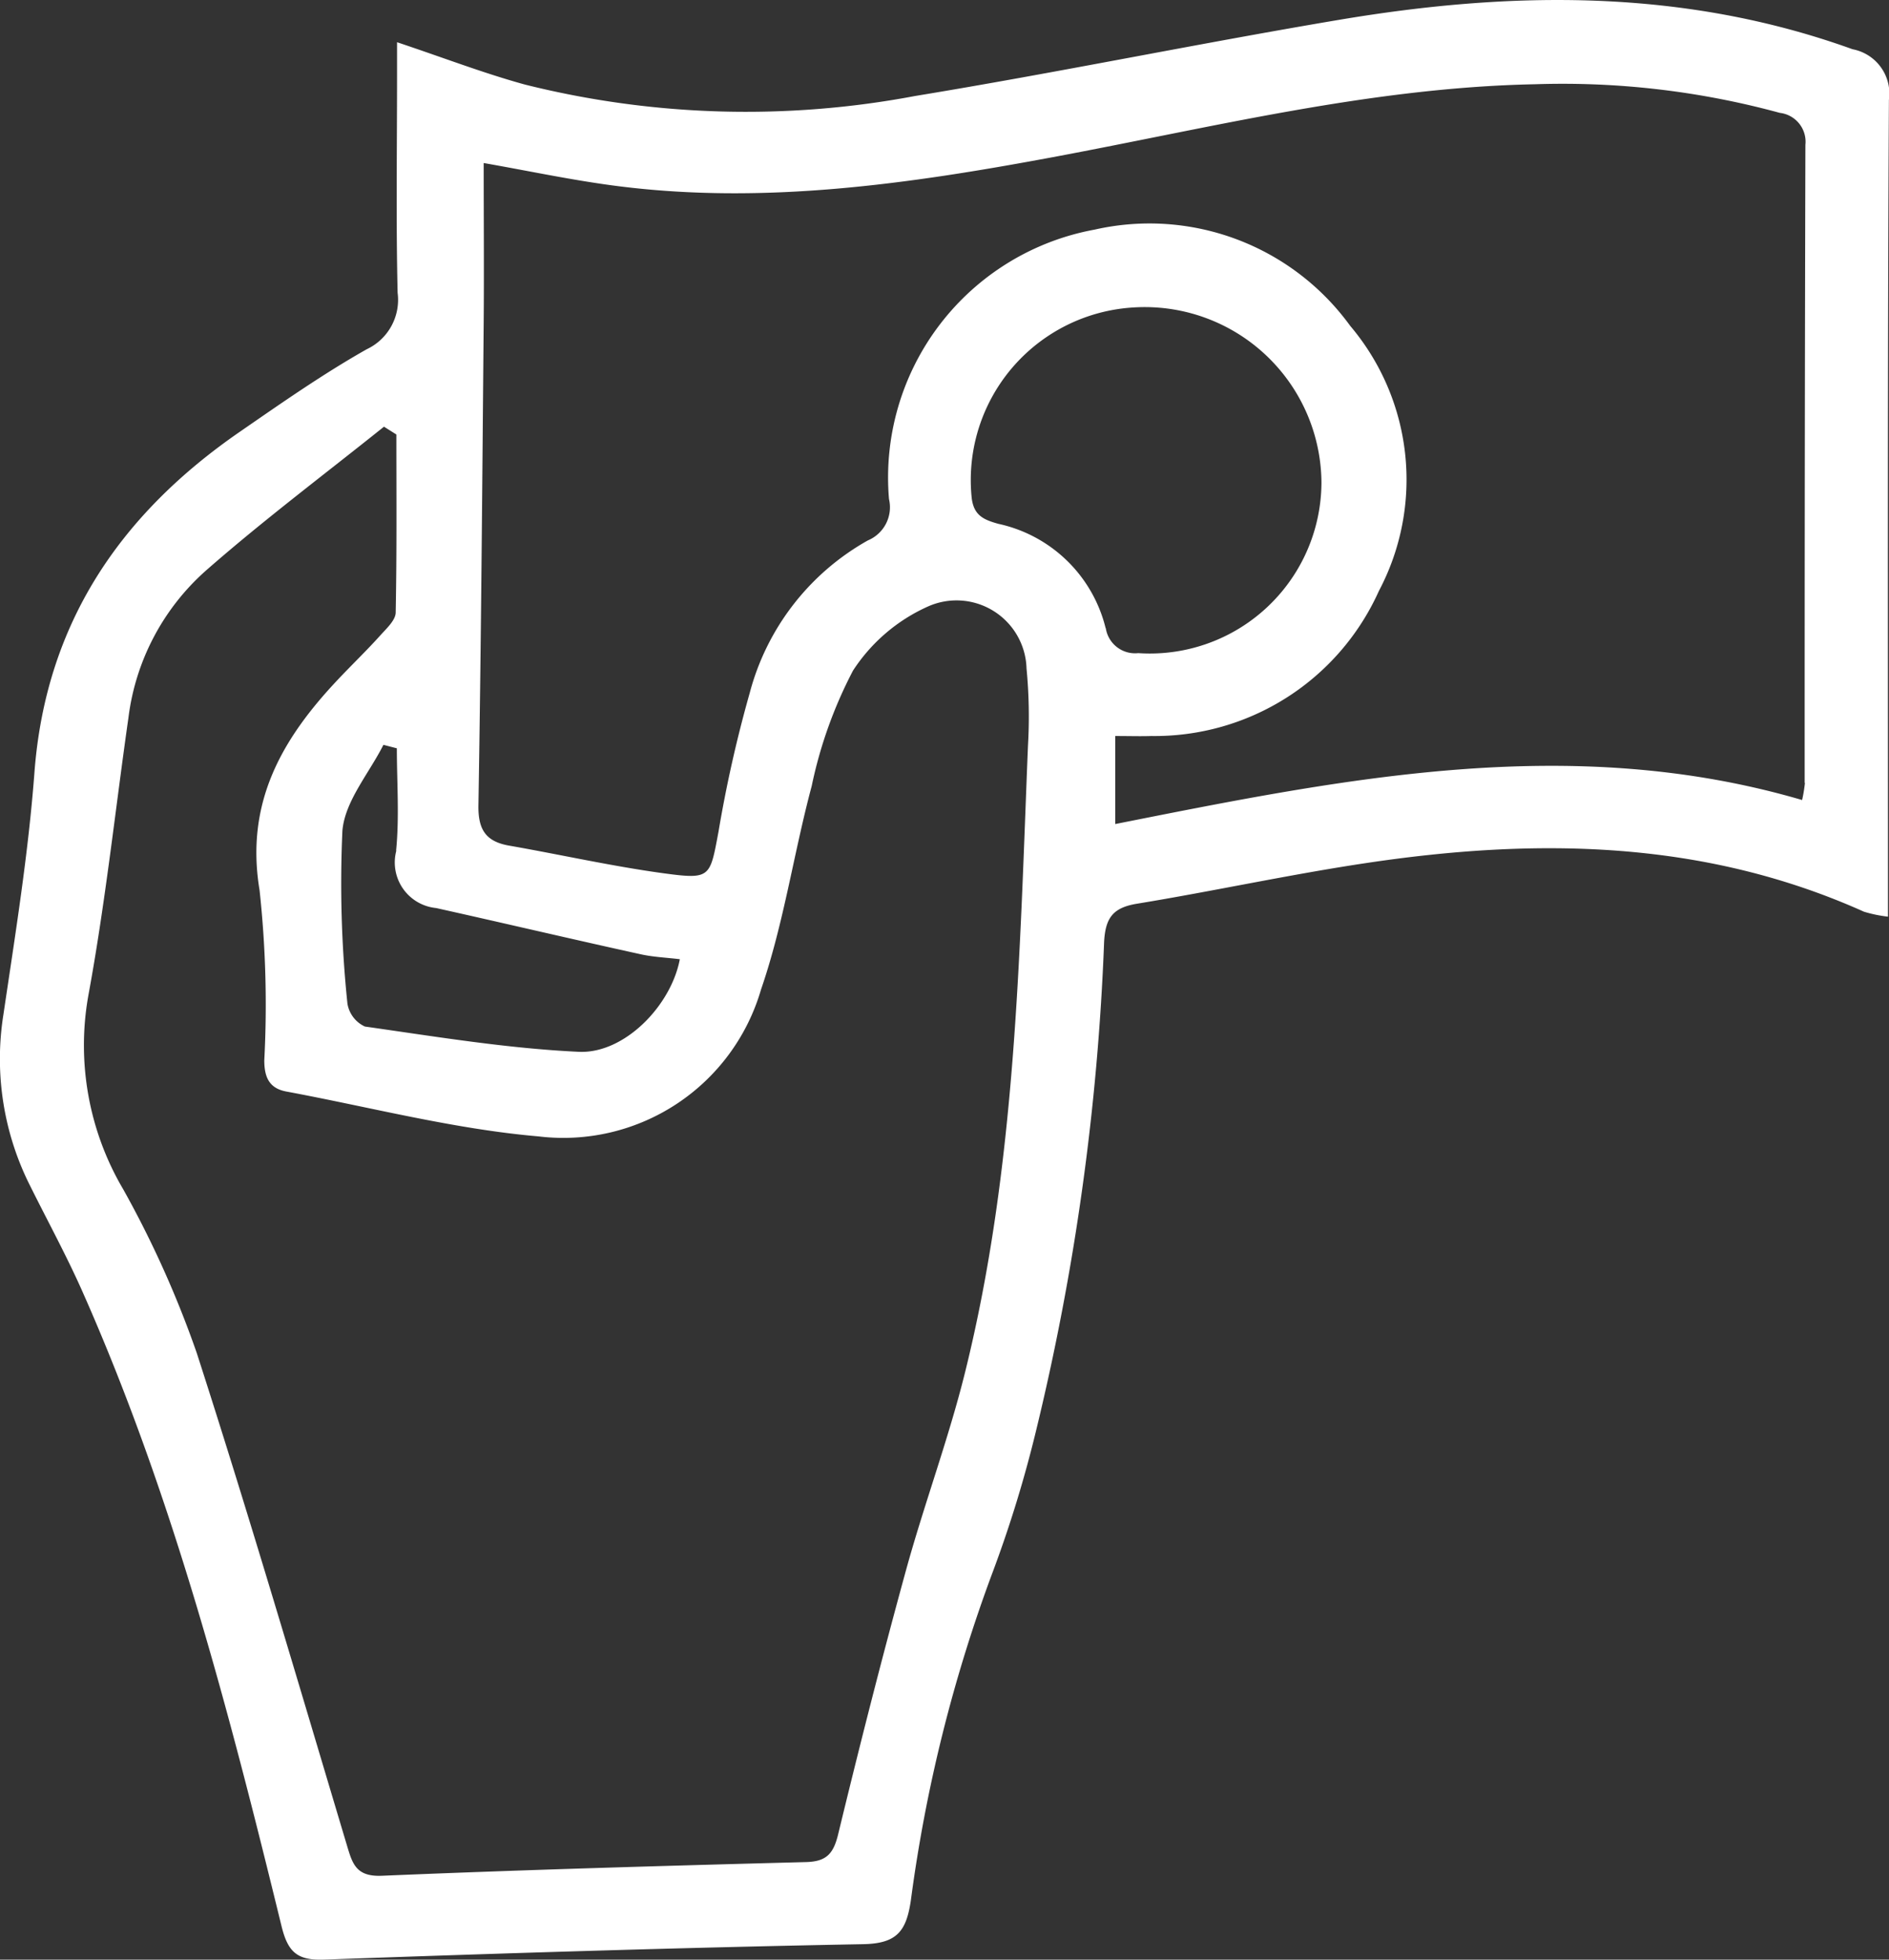 <svg id="Group_2153" data-name="Group 2153" xmlns="http://www.w3.org/2000/svg" width="66.521" height="69.01" viewBox="0 0 66.521 69.01">
  <rect x="0" y="0" width="66.521" height="69.01" fill="#333333" stroke="none"/>
  <path id="Path_4632" data-name="Path 4632" d="M66.521,3.507a1.592,1.592,0,0,0-1.283-1.773C59.3-.409,53.245-.328,47.148.7c-4.982.838-9.932,1.861-14.914,2.679a32.079,32.079,0,0,1-13.745-.4c-1.457-.4-2.873-.947-4.507-1.492V2.674c0,2.546-.039,5.093.02,7.637A1.922,1.922,0,0,1,12.912,12.3c-1.547.875-3.01,1.9-4.476,2.912-4.2,2.9-6.821,6.734-7.222,11.976C1,30.049.54,32.894.119,35.736a9.928,9.928,0,0,0,.949,6.038c.615,1.237,1.278,2.452,1.837,3.713C6.087,52.665,8.057,60.23,9.913,67.826c.229.936.565,1.217,1.514,1.182,6.321-.225,12.645-.425,18.971-.543,1.191-.022,1.518-.462,1.677-1.536a52.939,52.939,0,0,1,2.9-11.613,43.1,43.1,0,0,0,1.5-4.893,86.748,86.748,0,0,0,2.406-17.254c.046-.846.312-1.206,1.156-1.344,2.69-.441,5.357-1.025,8.051-1.429,5.986-.9,11.893-.831,17.551,1.71a4.751,4.751,0,0,0,.846.175v-1.5c0-9.092-.017-18.184.033-27.278M13.957,29.955a1.613,1.613,0,0,0,1.4,2.022c2.4.534,4.8,1.1,7.2,1.627.449.1.918.118,1.383.175-.31,1.64-1.954,3.335-3.558,3.261-2.519-.118-5.028-.534-7.532-.89a1.08,1.08,0,0,1-.615-.807,40.962,40.962,0,0,1-.177-6.09c.089-1.043.938-2.018,1.444-3.023l.473.122c0,1.2.092,2.413-.026,3.6M36.2,26.26c-.3,7.4-.419,14.824-2.216,22.069-.585,2.358-1.442,4.646-2.085,6.989-.846,3.08-1.632,6.175-2.384,9.279-.166.685-.414.96-1.136.977-4.978.131-9.958.273-14.933.482-.927.039-1.04-.443-1.241-1.112-1.73-5.776-3.425-11.563-5.277-17.3a36.188,36.188,0,0,0-2.587-5.759,9.984,9.984,0,0,1-1.235-6.8c.6-3.248.951-6.544,1.418-9.818a8.293,8.293,0,0,1,2.757-5.2c2.011-1.76,4.153-3.368,6.241-5.041l.436.275c0,2.092.017,4.184-.024,6.274-.007.264-.312.548-.524.781C12.923,22.9,12.4,23.4,11.9,23.931c-1.965,2.081-3.274,4.328-2.759,7.421a37.472,37.472,0,0,1,.166,5.988c0,.6.177.99.783,1.1,2.956.55,5.894,1.322,8.878,1.579A7.249,7.249,0,0,0,26.8,34.844c.8-2.317,1.147-4.786,1.784-7.163a15.614,15.614,0,0,1,1.455-4.066,6.137,6.137,0,0,1,2.646-2.26,2.466,2.466,0,0,1,3.464,2.184A17.715,17.715,0,0,1,36.2,26.26m2.735-4.138a4.974,4.974,0,0,0-3.782-3.676c-.526-.148-.881-.3-.94-.964a6.089,6.089,0,0,1,5.706-6.655,6.223,6.223,0,0,1,6.616,6.147A6.042,6.042,0,0,1,40.083,23a1.042,1.042,0,0,1-1.143-.881m24.621,5.445a5.063,5.063,0,0,1-.1.609c-8.141-2.386-16.129-.755-24.187.846v-3.1c.5,0,.883.013,1.272,0a8.655,8.655,0,0,0,8.012-5.109,8.383,8.383,0,0,0-1.01-9.334,8.73,8.73,0,0,0-9-3.39,8.876,8.876,0,0,0-7.242,9.489,1.264,1.264,0,0,1-.742,1.455A8.7,8.7,0,0,0,26.4,24.408,45.769,45.769,0,0,0,25.3,29.3c-.3,1.595-.273,1.677-1.915,1.455-1.832-.249-3.641-.659-5.462-.977-.827-.146-1.091-.578-1.075-1.429.094-5.667.135-11.336.185-17,.015-1.841,0-3.682,0-5.608,1.6.279,3.156.615,4.731.814,5.154.654,10.217-.072,15.276-1.014,5.639-1.051,11.223-2.458,17.008-2.574a29.079,29.079,0,0,1,8.629,1.008,1.024,1.024,0,0,1,.9,1.126q-.029,11.236-.026,22.474" transform="translate(0 0)" fill="#fff"/>
</svg>
